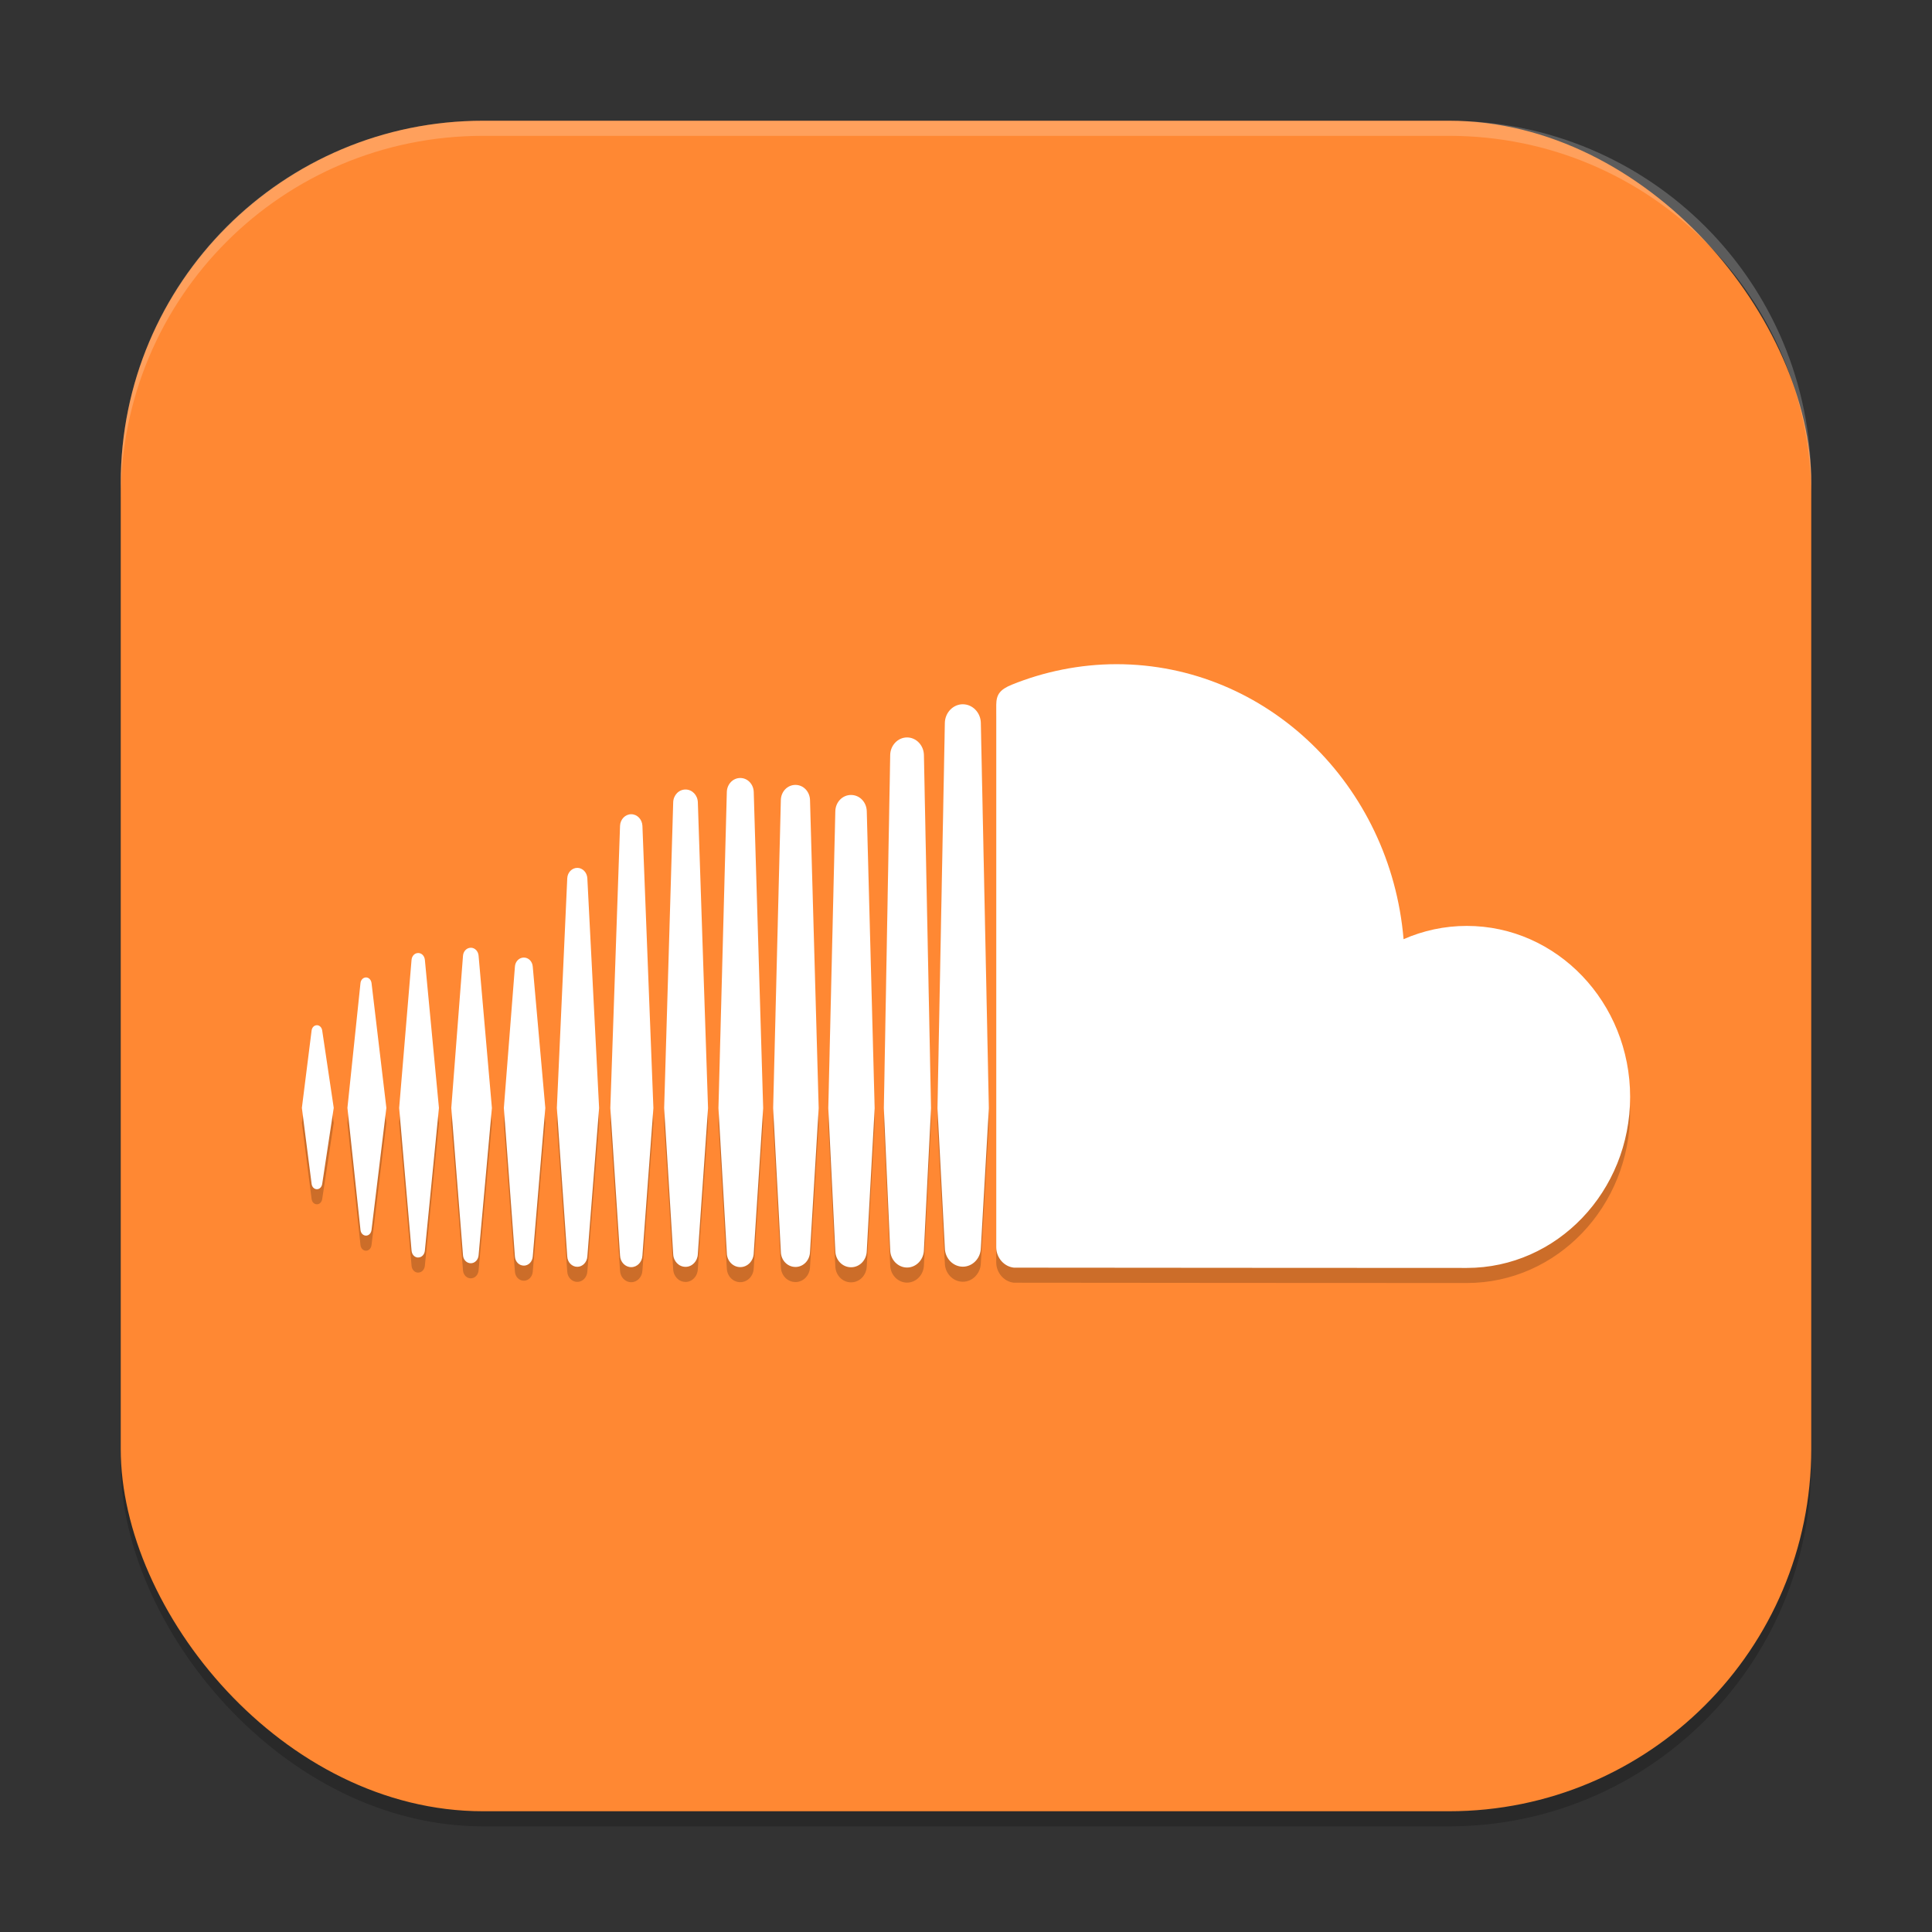 <?xml version="1.0" encoding="UTF-8" standalone="no"?>
<!-- Created with Inkscape (http://www.inkscape.org/) -->

<svg
   width="128"
   height="128"
   viewBox="0 0 128 128"
   version="1.1"
   id="svg5"
   inkscape:version="1.3 (0e150ed6c4, 2023-07-21)"
   sodipodi:docname="soundcloud.svg"
   xmlns:inkscape="http://www.inkscape.org/namespaces/inkscape"
   xmlns:sodipodi="http://sodipodi.sourceforge.net/DTD/sodipodi-0.dtd"
   xmlns="http://www.w3.org/2000/svg"
   xmlns:svg="http://www.w3.org/2000/svg">
  <rect x="0" y="0" width="128" height="128" fill="#333333" stroke="none"/>
  <sodipodi:namedview
     id="namedview7"
     pagecolor="#ffffff"
     bordercolor="#000000"
     borderopacity="0.25"
     inkscape:showpageshadow="2"
     inkscape:pageopacity="0.0"
     inkscape:pagecheckerboard="0"
     inkscape:deskcolor="#d1d1d1"
     inkscape:document-units="px"
     showgrid="false"
     inkscape:zoom="6.1171875"
     inkscape:cx="63.918263"
     inkscape:cy="64"
     inkscape:window-width="1920"
     inkscape:window-height="984"
     inkscape:window-x="0"
     inkscape:window-y="29"
     inkscape:window-maximized="1"
     inkscape:current-layer="svg5" />
  <defs
     id="defs2" />
  <rect
     style="opacity:0.2;fill:#000000;stroke-width:8;stroke-linecap:square"
     id="rect234"
     width="112"
     height="112"
     x="8"
     y="9"
     ry="24" />
  <rect
     style="fill:#ff8833;fill-opacity:1;stroke-width:8;stroke-linecap:square"
     id="rect396"
     width="112"
     height="112"
     x="8"
     y="8"
     ry="24" />
  <path
     opacity="0.2"
     d="m 20.996,68.924 c -0.184,0 -0.329,0.149 -0.353,0.361 L 20,74.4 l 0.644,5.028 c 0.024,0.212 0.169,0.36 0.353,0.36 0.178,0 0.323,-0.147 0.351,-0.358 l 0.763,-5.03 -0.763,-5.117 c -0.028,-0.211 -0.174,-0.36 -0.351,-0.36 z m 3.619,-2.795 c -0.032,-0.22 -0.181,-0.371 -0.366,-0.371 -0.186,0 -0.341,0.157 -0.366,0.371 0,0.003 -0.865,8.272 -0.865,8.272 l 0.865,8.089 c 0.024,0.217 0.179,0.373 0.366,0.373 0.184,0 0.335,-0.152 0.365,-0.371 l 0.984,-8.091 z m 13.632,-7.63 c -0.355,0 -0.648,0.304 -0.665,0.69 l -0.689,15.218 0.689,9.835 c 0.016,0.384 0.31,0.687 0.665,0.687 0.353,0 0.645,-0.304 0.666,-0.689 v 0.006 l 0.779,-9.836 -0.779,-15.22 c -0.02,-0.388 -0.313,-0.692 -0.666,-0.692 z m -7.055,5.292 c -0.272,0 -0.495,0.228 -0.517,0.532 l -0.776,10.084 0.776,9.756 c 0.02,0.302 0.244,0.53 0.517,0.53 0.27,0 0.492,-0.228 0.516,-0.53 l 0.882,-9.756 -0.882,-10.086 c -0.024,-0.304 -0.246,-0.532 -0.516,-0.532 z m 14.225,21.141 c 0.44,0 0.798,-0.371 0.816,-0.847 l 0.676,-9.67 -0.675,-20.261 c -0.016,-0.475 -0.376,-0.847 -0.816,-0.847 -0.444,0 -0.803,0.372 -0.817,0.848 0,0.001 -0.599,20.259 -0.599,20.259 l 0.599,9.673 c 0.016,0.472 0.373,0.844 0.816,0.844 z m 14.678,0.045 c 0.606,0 1.105,-0.522 1.117,-1.164 v 0.006 -0.006 l 0.471,-9.392 -0.471,-23.4 c -0.012,-0.641 -0.511,-1.164 -1.117,-1.164 -0.607,0 -1.107,0.522 -1.117,1.165 l -0.421,23.391 c 0,0.015 0.421,9.406 0.421,9.406 0.008,0.636 0.511,1.158 1.117,1.158 z m -7.395,-0.037 c 0.527,0 0.952,-0.443 0.966,-1.007 v 0.006 l 0.574,-9.523 -0.574,-20.408 c -0.016,-0.565 -0.439,-1.006 -0.966,-1.006 -0.531,0 -0.956,0.442 -0.967,1.006 l -0.51,20.409 0.511,9.521 c 0.012,0.559 0.436,1.001 0.967,1.001 z m -17.994,-0.089 c 0.313,0 0.567,-0.262 0.591,-0.608 l 0.831,-9.836 -0.831,-9.36 c -0.024,-0.346 -0.276,-0.606 -0.591,-0.606 -0.318,0 -0.572,0.263 -0.592,0.61 l -0.732,9.354 0.732,9.836 c 0.02,0.347 0.274,0.609 0.592,0.609 z m -6.999,-0.54 c 0.229,0 0.415,-0.189 0.441,-0.451 l 0.933,-9.456 -0.932,-9.812 c -0.028,-0.264 -0.213,-0.452 -0.442,-0.452 -0.232,0 -0.417,0.19 -0.441,0.452 0,0.001 -0.821,9.814 -0.821,9.814 l 0.822,9.456 c 0.024,0.263 0.208,0.453 0.441,0.453 z m 28.678,-30.643 c -0.573,0 -1.032,0.476 -1.043,1.087 l -0.466,19.663 0.466,9.462 c 0.012,0.602 0.469,1.079 1.043,1.079 0.572,0 1.028,-0.475 1.041,-1.086 v 0.009 L 57.948,74.419 57.426,54.754 c -0.012,-0.608 -0.469,-1.085 -1.041,-1.085 z m -14.565,31.282 c 0.396,0 0.722,-0.338 0.741,-0.769 l 0.727,-9.77 -0.727,-18.699 c -0.02,-0.432 -0.346,-0.769 -0.741,-0.769 -0.399,0 -0.725,0.338 -0.742,0.769 0,0.001 -0.644,18.699 -0.644,18.699 l 0.645,9.774 c 0.016,0.427 0.342,0.765 0.741,0.765 z m 8.116,-0.922 v -0.006 l 0.625,-9.608 -0.625,-20.944 c -0.016,-0.52 -0.407,-0.928 -0.891,-0.928 -0.486,0 -0.878,0.407 -0.892,0.928 l -0.555,20.942 0.556,9.613 c 0.012,0.515 0.405,0.922 0.891,0.922 0.485,0 0.874,-0.407 0.891,-0.925 v 0.006 z m 47.24,-21.686 c -1.483,0 -2.898,0.314 -4.187,0.88 -0.861,-10.21 -9.042,-18.22 -19.02,-18.22 -2.442,0 -4.822,0.503 -6.924,1.354 -0.817,0.331 -1.034,0.672 -1.042,1.332 v 35.956 c 0.008,0.693 0.522,1.271 1.169,1.339 0.028,0.008 29.812,0.02 30.004,0.02 5.976,0 10.824,-5.072 10.824,-11.328 0,-6.257 -4.846,-11.33 -10.823,-11.33 z m -33.386,-14.685 c -0.65,0 -1.184,0.559 -1.193,1.245 l -0.488,25.521 0.489,9.262 c 0.008,0.677 0.542,1.234 1.192,1.234 0.648,0 1.182,-0.558 1.192,-1.244 v 0.011 L 65.513,74.423 64.982,48.9 c -0.008,-0.684 -0.543,-1.243 -1.192,-1.243 z"
     id="path3"
     style="fill:#000000;stroke-width:4" />
  <path
     fill="#ffffff"
     d="m 20.996,67.924 c -0.184,0 -0.329,0.149 -0.353,0.361 L 20,73.4 l 0.644,5.028 c 0.024,0.212 0.169,0.36 0.353,0.36 0.178,0 0.323,-0.147 0.351,-0.358 l 0.763,-5.03 -0.763,-5.117 c -0.028,-0.211 -0.174,-0.36 -0.351,-0.36 z m 3.619,-2.795 c -0.032,-0.22 -0.181,-0.371 -0.366,-0.371 -0.186,0 -0.341,0.157 -0.366,0.371 0,0.003 -0.865,8.272 -0.865,8.272 l 0.865,8.089 c 0.024,0.217 0.179,0.373 0.366,0.373 0.184,0 0.335,-0.152 0.365,-0.371 l 0.984,-8.091 z m 13.632,-7.63 c -0.355,0 -0.648,0.304 -0.665,0.69 l -0.689,15.218 0.689,9.835 c 0.016,0.384 0.31,0.687 0.665,0.687 0.353,0 0.645,-0.304 0.666,-0.689 v 0.006 l 0.779,-9.836 -0.779,-15.22 c -0.02,-0.388 -0.313,-0.692 -0.666,-0.692 z m -7.055,5.292 c -0.272,0 -0.495,0.228 -0.517,0.532 l -0.776,10.084 0.776,9.756 c 0.02,0.302 0.244,0.53 0.517,0.53 0.27,0 0.492,-0.228 0.516,-0.53 l 0.882,-9.756 -0.882,-10.086 c -0.024,-0.304 -0.246,-0.532 -0.516,-0.532 z m 14.225,21.141 c 0.44,0 0.798,-0.371 0.816,-0.847 l 0.676,-9.67 -0.675,-20.261 c -0.016,-0.475 -0.376,-0.847 -0.816,-0.847 -0.444,0 -0.803,0.372 -0.817,0.848 0,0.001 -0.599,20.259 -0.599,20.259 l 0.599,9.673 c 0.016,0.472 0.373,0.844 0.816,0.844 z m 14.678,0.045 c 0.606,0 1.105,-0.522 1.117,-1.164 v 0.006 -0.006 l 0.471,-9.392 -0.471,-23.4 c -0.012,-0.641 -0.511,-1.164 -1.117,-1.164 -0.607,0 -1.107,0.522 -1.117,1.165 l -0.421,23.391 c 0,0.015 0.421,9.406 0.421,9.406 0.008,0.636 0.511,1.158 1.117,1.158 z m -7.395,-0.037 c 0.527,0 0.952,-0.443 0.966,-1.007 v 0.006 l 0.574,-9.523 -0.574,-20.408 c -0.016,-0.565 -0.439,-1.006 -0.966,-1.006 -0.531,0 -0.956,0.442 -0.967,1.006 l -0.51,20.409 0.511,9.521 c 0.012,0.559 0.436,1.001 0.967,1.001 z m -17.994,-0.089 c 0.313,0 0.567,-0.262 0.591,-0.608 l 0.831,-9.836 -0.831,-9.36 c -0.024,-0.346 -0.276,-0.606 -0.591,-0.606 -0.318,0 -0.572,0.263 -0.592,0.61 l -0.732,9.354 0.732,9.836 c 0.02,0.347 0.274,0.609 0.592,0.609 z m -6.999,-0.54 c 0.229,0 0.415,-0.189 0.441,-0.451 l 0.933,-9.456 -0.932,-9.812 c -0.028,-0.264 -0.213,-0.452 -0.442,-0.452 -0.232,0 -0.417,0.19 -0.441,0.452 0,0.001 -0.821,9.814 -0.821,9.814 l 0.822,9.456 c 0.024,0.263 0.208,0.453 0.441,0.453 z m 28.678,-30.643 c -0.573,0 -1.032,0.476 -1.043,1.087 l -0.466,19.663 0.466,9.462 c 0.012,0.602 0.469,1.079 1.043,1.079 0.572,0 1.028,-0.475 1.041,-1.086 v 0.009 L 57.948,73.419 57.426,53.754 c -0.012,-0.608 -0.469,-1.085 -1.041,-1.085 z m -14.564,31.284 c 0.396,0 0.722,-0.338 0.741,-0.769 l 0.727,-9.77 -0.727,-18.699 c -0.02,-0.432 -0.346,-0.769 -0.741,-0.769 -0.399,0 -0.725,0.338 -0.742,0.769 0,0.001 -0.644,18.699 -0.644,18.699 l 0.645,9.774 c 0.016,0.427 0.342,0.765 0.741,0.765 z m 8.116,-0.922 v -0.006 l 0.625,-9.608 -0.625,-20.944 c -0.016,-0.52 -0.407,-0.928 -0.891,-0.928 -0.486,0 -0.878,0.407 -0.892,0.928 l -0.555,20.942 0.556,9.613 c 0.012,0.515 0.405,0.922 0.891,0.922 0.485,0 0.874,-0.407 0.891,-0.925 v 0.006 z m 47.24,-21.686 c -1.483,0 -2.898,0.314 -4.187,0.88 -0.861,-10.21 -9.042,-18.22 -19.02,-18.22 -2.442,0 -4.822,0.503 -6.924,1.354 -0.817,0.331 -1.034,0.672 -1.042,1.332 v 35.956 c 0.008,0.693 0.522,1.271 1.169,1.339 0.028,0.006 29.81,0.019 30.003,0.019 5.978,0 10.824,-5.072 10.824,-11.33 0,-6.257 -4.846,-11.33 -10.823,-11.33 z m -33.386,-14.685 c -0.65,0 -1.184,0.559 -1.193,1.245 l -0.488,25.521 0.489,9.262 c 0.008,0.677 0.542,1.234 1.192,1.234 0.648,0 1.182,-0.558 1.192,-1.244 v 0.011 L 65.514,73.426 64.983,47.903 c -0.008,-0.684 -0.543,-1.243 -1.192,-1.243 z"
     id="path4"
     style="stroke-width:4" />
  <path
     id="path1040"
     style="opacity:0.2;fill:#ffffff;stroke-width:8;stroke-linecap:square"
     d="M 32,8 C 18.704,8 8,18.704 8,32 v 1 C 8,19.704 18.704,9 32,9 h 64 c 13.296,0 24,10.704 24,24 V 32 C 120,18.704 109.296,8 96,8 Z" />
</svg>
